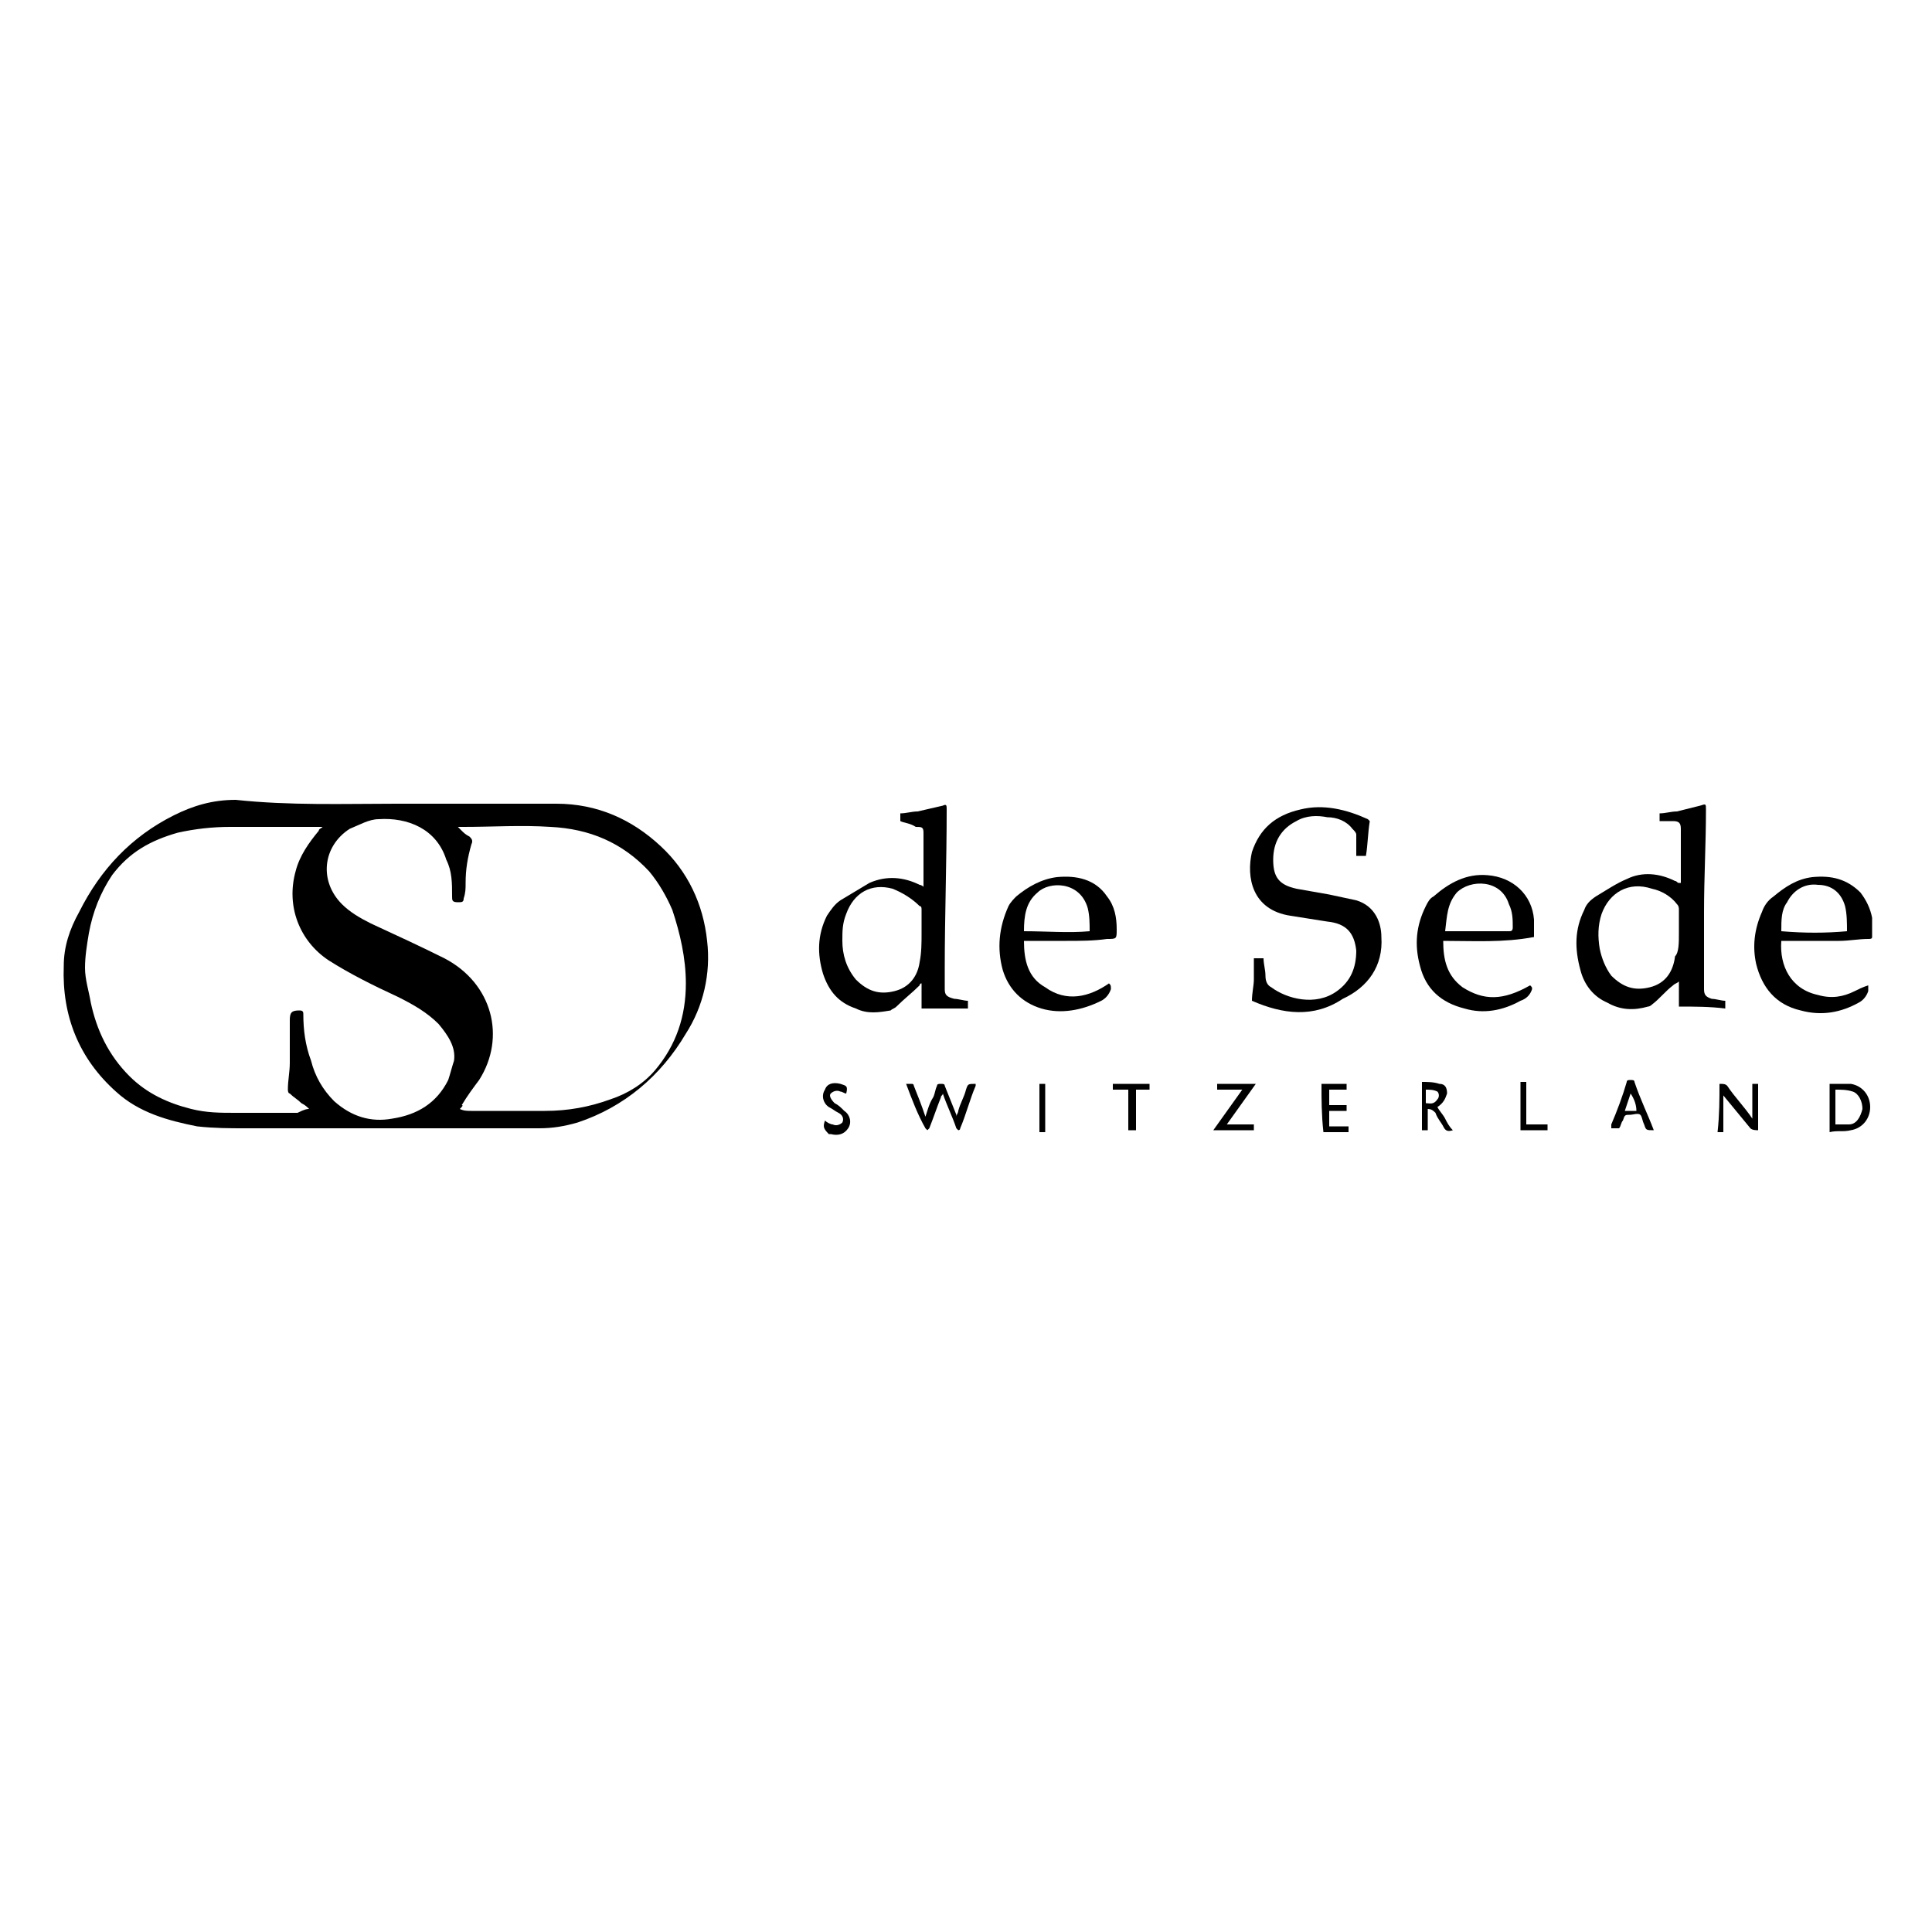 <?xml version="1.0" encoding="utf-8"?>
<!-- Generator: Adobe Illustrator 26.0.1, SVG Export Plug-In . SVG Version: 6.00 Build 0)  -->
<svg version="1.1" id="Layer_1" xmlns="http://www.w3.org/2000/svg" xmlns:xlink="http://www.w3.org/1999/xlink" x="0px" y="0px"
	 width="100px" height="100px" viewBox="0 0 100 100" enable-background="new 0 0 100 100" xml:space="preserve">
<g>
	<g>
		<path d="M96.9,48.5c0,0.1-0.1,0.1-0.2,0.1c-0.5,0-1,0.1-1.5,0.1c-0.9,0-1.8,0-2.8,0c-0.1,0-0.1,0-0.2,0c-0.1,1.3,0.5,2.5,1.9,2.8
			c0.7,0.2,1.3,0.1,1.9-0.2c0.2-0.1,0.4-0.2,0.7-0.3c0,0.1,0,0.2,0,0.3c-0.1,0.3-0.3,0.5-0.5,0.6c-0.9,0.5-1.9,0.7-3,0.4
			c-1.3-0.3-2-1.2-2.3-2.4c-0.2-0.9-0.1-1.8,0.3-2.7c0.1-0.3,0.3-0.6,0.6-0.8c0.6-0.5,1.2-0.9,2-1c1-0.1,1.8,0.1,2.5,0.8
			c0.3,0.4,0.5,0.8,0.6,1.3c0,0.1,0,0.1,0,0.2C96.9,47.9,96.9,48.2,96.9,48.5z M92.2,48.2c1.2,0.1,2.3,0.1,3.4,0
			c0-0.4,0-0.9-0.1-1.3c-0.2-0.7-0.7-1.1-1.4-1.1c-0.7-0.1-1.3,0.3-1.6,0.9C92.2,47.1,92.2,47.6,92.2,48.2z"/>
		<path d="M20.5,41.6c2.8,0,5.6,0,8.3,0c2.1,0,3.9,0.8,5.4,2.2c1.4,1.3,2.2,3,2.4,4.9c0.2,1.7-0.2,3.4-1.1,4.8
			c-1.3,2.2-3.2,3.8-5.6,4.6c-0.7,0.2-1.3,0.3-2,0.3c-2.1,0-4.2,0-6.3,0c-3,0-5.9,0-8.9,0c-0.8,0-1.6,0-2.5-0.1
			c-1.5-0.3-3-0.7-4.2-1.8c-1.9-1.7-2.8-3.9-2.7-6.5c0-1,0.3-1.9,0.8-2.8c1.1-2.2,2.7-3.9,4.9-5c1-0.5,2-0.8,3.2-0.8
			C15,41.7,17.8,41.6,20.5,41.6C20.5,41.6,20.5,41.6,20.5,41.6z M16,57.4C16,57.4,16,57.4,16,57.4c-0.1-0.1-0.2-0.2-0.4-0.3
			c-0.2-0.2-0.4-0.3-0.6-0.5c-0.1,0-0.1-0.2-0.1-0.2c0-0.5,0.1-0.9,0.1-1.4c0-0.7,0-1.5,0-2.2c0-0.4,0.1-0.5,0.5-0.5
			c0.2,0,0.2,0.1,0.2,0.2c0,0.8,0.1,1.6,0.4,2.4c0.2,0.8,0.6,1.5,1.2,2.1c0.9,0.8,1.9,1.1,3,0.9c1.3-0.2,2.3-0.8,2.9-2
			c0.1-0.3,0.2-0.7,0.3-1c0.1-0.7-0.3-1.3-0.8-1.9c-0.6-0.6-1.3-1-2.1-1.4c-1.3-0.6-2.5-1.2-3.6-1.9c-1.5-1-2.2-2.8-1.7-4.6
			c0.2-0.8,0.7-1.5,1.2-2.1c0-0.1,0.1-0.1,0.2-0.2c-0.1,0-0.3,0-0.4,0c-1.5,0-2.9,0-4.4,0c-0.9,0-1.8,0.1-2.7,0.3
			c-1.4,0.4-2.5,1-3.4,2.2c-0.6,0.9-1,1.9-1.2,3c-0.1,0.6-0.2,1.2-0.2,1.8c0,0.6,0.2,1.2,0.3,1.8c0.3,1.4,0.9,2.7,2,3.8
			c0.9,0.9,2,1.4,3.2,1.7c0.8,0.2,1.5,0.2,2.3,0.2c1.1,0,2.2,0,3.2,0C15.8,57.4,15.9,57.4,16,57.4z M23.8,57.4
			C23.8,57.4,23.9,57.4,23.8,57.4c0.2,0.1,0.4,0.1,0.6,0.1c1.3,0,2.6,0,3.8,0c1.2,0,2.3-0.2,3.4-0.6c0.9-0.3,1.7-0.8,2.3-1.5
			c1.1-1.3,1.6-2.8,1.6-4.5c0-1.3-0.3-2.6-0.7-3.8c-0.3-0.7-0.7-1.4-1.2-2c-1.4-1.5-3.1-2.2-5.1-2.3c-1.5-0.1-3,0-4.5,0
			c-0.1,0-0.1,0-0.3,0c0.1,0.1,0.2,0.2,0.2,0.2c0.1,0.1,0.2,0.2,0.4,0.3c0.1,0.1,0.2,0.2,0.1,0.4c-0.2,0.7-0.3,1.3-0.3,2
			c0,0.3,0,0.5-0.1,0.8c0,0.2-0.1,0.2-0.3,0.2c-0.3,0-0.3-0.1-0.3-0.3c0-0.7,0-1.3-0.3-1.9c-0.5-1.6-2-2.2-3.5-2.1
			c-0.5,0-1,0.3-1.5,0.5c-1.4,0.9-1.6,2.7-0.4,3.9c0.4,0.4,0.9,0.7,1.5,1c1.3,0.6,2.6,1.2,3.8,1.8c2.5,1.3,3.2,4.1,1.8,6.3
			c-0.3,0.4-0.6,0.8-0.9,1.3C24,57.2,23.9,57.3,23.8,57.4z"/>
		<path d="M46.6,42.5c0-0.1,0-0.3,0-0.4c0.3,0,0.6-0.1,0.9-0.1c0.4-0.1,0.9-0.2,1.3-0.3c0.2-0.1,0.2,0,0.2,0.2
			c0,2.7-0.1,5.5-0.1,8.2c0,0.4,0,0.8,0,1.1c0,0.3,0.1,0.4,0.5,0.5c0.2,0,0.5,0.1,0.7,0.1c0,0.1,0,0.2,0,0.4c-0.8,0-1.6,0-2.4,0
			c0-0.4,0-0.8,0-1.3c-0.1,0-0.1,0.1-0.1,0.1c-0.4,0.4-0.8,0.7-1.2,1.1c-0.1,0.1-0.2,0.1-0.3,0.2c-0.6,0.1-1.2,0.2-1.8-0.1
			c-0.9-0.3-1.4-0.9-1.7-1.8c-0.3-1-0.3-2,0.2-3c0.2-0.3,0.4-0.6,0.7-0.8c0.5-0.3,1-0.6,1.5-0.9c0.9-0.4,1.8-0.3,2.6,0.1
			c0,0,0.1,0,0.2,0.1c0,0,0-0.1,0-0.1c0-0.9,0-1.8,0-2.6c0,0,0-0.1,0-0.1c0-0.3-0.1-0.3-0.4-0.3C47.1,42.6,46.8,42.6,46.6,42.5z
			 M47.7,48.3C47.7,48.3,47.7,48.3,47.7,48.3c0-0.4,0-0.8,0-1.2c0-0.1,0-0.2-0.1-0.2c-0.4-0.4-0.9-0.7-1.4-0.9
			c-1.1-0.3-2,0.2-2.4,1.3c-0.2,0.5-0.2,0.9-0.2,1.4c0,0.7,0.2,1.4,0.7,2c0.6,0.6,1.2,0.8,2,0.6c0.8-0.2,1.2-0.8,1.3-1.5
			C47.7,49.3,47.7,48.8,47.7,48.3z"/>
		<path d="M86.9,52.1c0-0.4,0-0.8,0-1.3c-0.1,0.1-0.2,0.1-0.3,0.2c-0.4,0.3-0.7,0.7-1.1,1c-0.1,0.1-0.2,0.1-0.2,0.1
			c-0.7,0.2-1.4,0.2-2.1-0.2c-0.7-0.3-1.2-0.9-1.4-1.7c-0.3-1.1-0.3-2.1,0.2-3.1c0.1-0.3,0.3-0.5,0.6-0.7c0.5-0.3,1.1-0.7,1.6-0.9
			c0.8-0.4,1.7-0.3,2.5,0.1c0.1,0,0.1,0.1,0.2,0.1c0,0,0,0,0.1,0c0,0,0-0.1,0-0.1c0-0.9,0-1.7,0-2.6c0,0,0-0.1,0-0.1
			c0-0.3-0.1-0.4-0.4-0.4c-0.2,0-0.5,0-0.7,0c0-0.1,0-0.3,0-0.4c0.3,0,0.6-0.1,0.9-0.1c0.4-0.1,0.8-0.2,1.2-0.3
			c0.3-0.1,0.3-0.1,0.3,0.2c0,1.8-0.1,3.5-0.1,5.3c0,1.2,0,2.3,0,3.5c0,0.2,0,0.3,0,0.5c0,0.3,0.1,0.4,0.4,0.5
			c0.2,0,0.5,0.1,0.7,0.1c0,0.1,0,0.2,0,0.4C88.5,52.1,87.7,52.1,86.9,52.1z M86.9,48.3C86.9,48.3,86.9,48.3,86.9,48.3
			c0-0.4,0-0.8,0-1.2c0-0.1,0-0.2-0.1-0.3c-0.3-0.4-0.8-0.7-1.3-0.8c-1.2-0.4-2.2,0.2-2.6,1.3c-0.2,0.6-0.2,1.2-0.1,1.8
			c0.1,0.5,0.3,1,0.6,1.4c0.6,0.6,1.2,0.8,2,0.6c0.8-0.2,1.2-0.8,1.3-1.6C86.9,49.3,86.9,48.8,86.9,48.3z"/>
		<path d="M64.8,51.8c0-0.4,0.1-0.8,0.1-1.1c0-0.4,0-0.7,0-1.1c0.2,0,0.3,0,0.5,0c0,0.3,0.1,0.6,0.1,0.9c0,0.3,0.1,0.5,0.3,0.6
			c0.8,0.6,2.3,1,3.4,0.2c0.7-0.5,1-1.2,1-2.1c-0.1-0.9-0.5-1.4-1.5-1.5c-0.6-0.1-1.3-0.2-1.9-0.3c-2-0.3-2.3-2-2-3.3
			c0.4-1.2,1.2-1.9,2.5-2.2c1.2-0.3,2.4,0,3.5,0.5c0,0,0.1,0.1,0.1,0.1c-0.1,0.6-0.1,1.2-0.2,1.8c0,0,0,0,0,0c-0.1,0-0.3,0-0.5,0
			c0-0.2,0-0.3,0-0.5c0-0.2,0-0.4,0-0.6c0-0.1-0.1-0.2-0.2-0.3c-0.3-0.4-0.8-0.6-1.3-0.6c-0.5-0.1-1.1-0.1-1.6,0.2
			c-0.8,0.4-1.2,1.1-1.2,2c0,0.9,0.3,1.3,1.2,1.5c0.6,0.1,1.1,0.2,1.7,0.3c0.5,0.1,0.9,0.2,1.4,0.3c1,0.3,1.3,1.2,1.3,1.9
			c0.1,1.5-0.7,2.6-2,3.2C68,52.7,66.4,52.5,64.8,51.8z"/>
		<path d="M79.2,51c0.1,0.1,0.1,0.1,0.1,0.2c-0.1,0.3-0.3,0.5-0.6,0.6c-0.9,0.5-1.9,0.7-2.9,0.4c-1.2-0.3-2-1-2.3-2.2
			c-0.3-1.1-0.2-2.1,0.3-3.1c0.1-0.2,0.2-0.4,0.4-0.5c0.8-0.7,1.7-1.2,2.8-1.1c1.3,0.1,2.3,1,2.4,2.3c0,0.3,0,0.6,0,0.9
			c-1.6,0.3-3.1,0.2-4.7,0.2c0,1,0.2,1.8,1,2.4C76.8,51.8,77.8,51.8,79.2,51z M74.8,48.2c0.1,0,0.2,0,0.3,0c0.6,0,1.2,0,1.8,0
			c0.4,0,0.8,0,1.2,0c0.1,0,0.2,0,0.2-0.2c0-0.4,0-0.8-0.2-1.2c-0.4-1.3-2-1.3-2.7-0.6C74.9,46.8,74.9,47.4,74.8,48.2z"/>
		<path d="M53,48.7c0,1,0.2,1.9,1.1,2.4c1.1,0.8,2.3,0.5,3.3-0.2c0.1,0.1,0.1,0.1,0.1,0.3c-0.1,0.3-0.3,0.5-0.5,0.6
			c-1,0.5-2.1,0.7-3.1,0.4c-1-0.3-1.7-1-2-2c-0.3-1.1-0.2-2.2,0.3-3.3c0.1-0.2,0.3-0.4,0.4-0.5c0.6-0.5,1.3-0.9,2.1-1
			c1-0.1,2,0.1,2.6,1c0.4,0.5,0.5,1.1,0.5,1.7c0,0.5,0,0.5-0.5,0.5c-0.7,0.1-1.4,0.1-2.1,0.1c-0.6,0-1.3,0-1.9,0
			C53.2,48.7,53.1,48.7,53,48.7z M56.4,48.2c0-0.4,0-0.8-0.1-1.2c-0.4-1.4-2-1.4-2.6-0.8c-0.6,0.5-0.7,1.2-0.7,2
			C54.2,48.2,55.3,48.3,56.4,48.2z"/>
		<path d="M46.9,56.1c0.1,0,0.2,0,0.3,0c0.1,0,0.1,0.1,0.1,0.1c0.2,0.5,0.4,1,0.6,1.6c0.1-0.3,0.2-0.7,0.4-1
			c0.1-0.2,0.1-0.4,0.2-0.6c0-0.1,0.1-0.1,0.2-0.1c0.1,0,0.2,0,0.2,0.1c0.2,0.5,0.4,1,0.6,1.5c0,0,0,0.1,0,0.1
			c0-0.1,0.1-0.2,0.1-0.3c0.1-0.4,0.3-0.7,0.4-1.1c0.1-0.3,0.1-0.3,0.5-0.3c0,0,0,0.1,0,0.1c-0.3,0.7-0.5,1.5-0.8,2.2
			c0,0.1-0.1,0.1-0.1,0.1c0,0-0.1-0.1-0.1-0.1c-0.2-0.6-0.5-1.2-0.7-1.8c0,0.1-0.1,0.1-0.1,0.2c-0.2,0.5-0.4,1.1-0.6,1.6
			c0,0-0.1,0.1-0.1,0.1c0,0-0.1-0.1-0.1-0.1C47.5,57.7,47.2,56.9,46.9,56.1C46.9,56.1,46.9,56.1,46.9,56.1z"/>
		<path d="M89,56.1c0.2,0,0.3,0,0.4,0.1c0.4,0.6,0.9,1.1,1.3,1.7c0,0,0,0,0,0c0-0.6,0-1.2,0-1.8c0.1,0,0.2,0,0.3,0
			c0,0.8,0,1.6,0,2.4c-0.1,0-0.3,0-0.4-0.1c-0.5-0.6-0.9-1.1-1.4-1.7c0,0.6,0,1.2,0,1.9c-0.1,0-0.2,0-0.3,0C89,57.7,89,56.9,89,56.1
			z"/>
		<path d="M94.7,56.1c0.4,0,0.7,0,1.1,0c0.6,0.1,1,0.6,1,1.2c0,0.6-0.4,1.1-1,1.2c-0.4,0.1-0.7,0-1.1,0.1
			C94.7,57.7,94.7,56.9,94.7,56.1z M95,58.2c0.2,0,0.5,0,0.7,0c0.4,0,0.6-0.4,0.7-0.8c0-0.4-0.2-0.8-0.5-0.9
			c-0.3-0.1-0.6-0.1-0.9-0.1C95,57,95,57.6,95,58.2z"/>
		<path d="M74.4,57.3c0.1,0.2,0.3,0.4,0.4,0.6c0.1,0.2,0.2,0.4,0.4,0.6c-0.3,0.1-0.4,0-0.5-0.2c-0.1-0.2-0.3-0.4-0.4-0.7
			c-0.1-0.1-0.2-0.2-0.4-0.2c0,0.4,0,0.7,0,1.1c-0.1,0-0.2,0-0.3,0c0-0.8,0-1.6,0-2.5c0.3,0,0.6,0,0.9,0.1c0.3,0,0.4,0.2,0.4,0.5
			C74.8,56.9,74.7,57.1,74.4,57.3C74.5,57.3,74.4,57.3,74.4,57.3z M73.8,56.4c0,0.2,0,0.5,0,0.7c0.2,0,0.4,0.1,0.6-0.2
			c0.1-0.1,0.1-0.3,0-0.4C74.2,56.4,74,56.4,73.8,56.4z"/>
		<path d="M65,56.1c-0.5,0.7-1,1.4-1.5,2.1c0.5,0,0.9,0,1.4,0c0,0.1,0,0.2,0,0.3c-0.7,0-1.4,0-2.1,0c0.5-0.7,1-1.4,1.5-2.1
			c-0.5,0-0.9,0-1.3,0c0-0.1,0-0.2,0-0.3C63.6,56.1,64.3,56.1,65,56.1z"/>
		<path d="M85.6,58.5C85.6,58.6,85.6,58.6,85.6,58.5c-0.4,0-0.4,0-0.5-0.3c-0.1-0.2-0.1-0.4-0.2-0.5c-0.1-0.1-0.4,0-0.5,0
			c-0.3,0-0.3,0-0.4,0.3c-0.1,0.1-0.1,0.3-0.2,0.4c0,0,0,0,0,0c-0.1,0-0.2,0-0.4,0c0-0.1,0-0.1,0-0.2c0.3-0.7,0.6-1.5,0.8-2.2
			c0-0.1,0.1-0.1,0.2-0.1c0.1,0,0.2,0,0.2,0.1C84.9,56.9,85.3,57.7,85.6,58.5C85.6,58.5,85.6,58.5,85.6,58.5z M84.4,56.6
			c-0.1,0.3-0.2,0.6-0.3,0.9c0.2,0,0.4,0,0.6,0C84.7,57.2,84.6,56.9,84.4,56.6z"/>
		<path d="M68.4,56.1c0.4,0,0.9,0,1.3,0c0,0.1,0,0.2,0,0.3c-0.3,0-0.6,0-0.9,0c0,0.3,0,0.5,0,0.8c0.3,0,0.6,0,0.9,0
			c0,0.1,0,0.2,0,0.3c-0.3,0-0.6,0-0.9,0c0,0.3,0,0.5,0,0.8c0.3,0,0.6,0,1,0c0,0.1,0,0.2,0,0.3c-0.4,0-0.9,0-1.3,0
			C68.4,57.7,68.4,56.9,68.4,56.1z"/>
		<path d="M42.7,58c0.1,0.1,0.3,0.2,0.4,0.2c0.2,0.1,0.4,0,0.5-0.1c0.1-0.2,0-0.4-0.2-0.5c-0.2-0.1-0.3-0.2-0.5-0.3
			c-0.3-0.2-0.4-0.6-0.2-0.9c0.1-0.3,0.4-0.4,0.8-0.3c0.3,0.1,0.4,0.1,0.3,0.5c-0.1,0-0.2-0.1-0.3-0.1c-0.2-0.1-0.4,0-0.5,0.1
			c-0.1,0.1,0,0.3,0.2,0.5c0.2,0.1,0.3,0.2,0.5,0.4c0.3,0.2,0.4,0.6,0.2,0.9c-0.2,0.3-0.5,0.4-0.9,0.3c0,0-0.1,0-0.1,0
			C42.6,58.4,42.6,58.3,42.7,58z"/>
		<path d="M58.8,56.4c0,0.7,0,1.4,0,2.1c-0.1,0-0.2,0-0.4,0c0-0.7,0-1.4,0-2.1c-0.3,0-0.5,0-0.8,0c0-0.1,0-0.2,0-0.3
			c0.6,0,1.3,0,1.9,0c0,0.1,0,0.2,0,0.3C59.3,56.4,59.1,56.4,58.8,56.4z"/>
		<path d="M79,58.2c0.4,0,0.7,0,1.1,0c0,0.1,0,0.2,0,0.3c-0.5,0-0.9,0-1.4,0c0-0.8,0-1.6,0-2.5c0.1,0,0.2,0,0.3,0
			C79,56.8,79,57.5,79,58.2z"/>
		<path d="M53.8,56.1c0.1,0,0.2,0,0.3,0c0,0.8,0,1.6,0,2.5c-0.1,0-0.2,0-0.3,0C53.8,57.7,53.8,56.9,53.8,56.1z"/>
	</g>
</g>
</svg>
